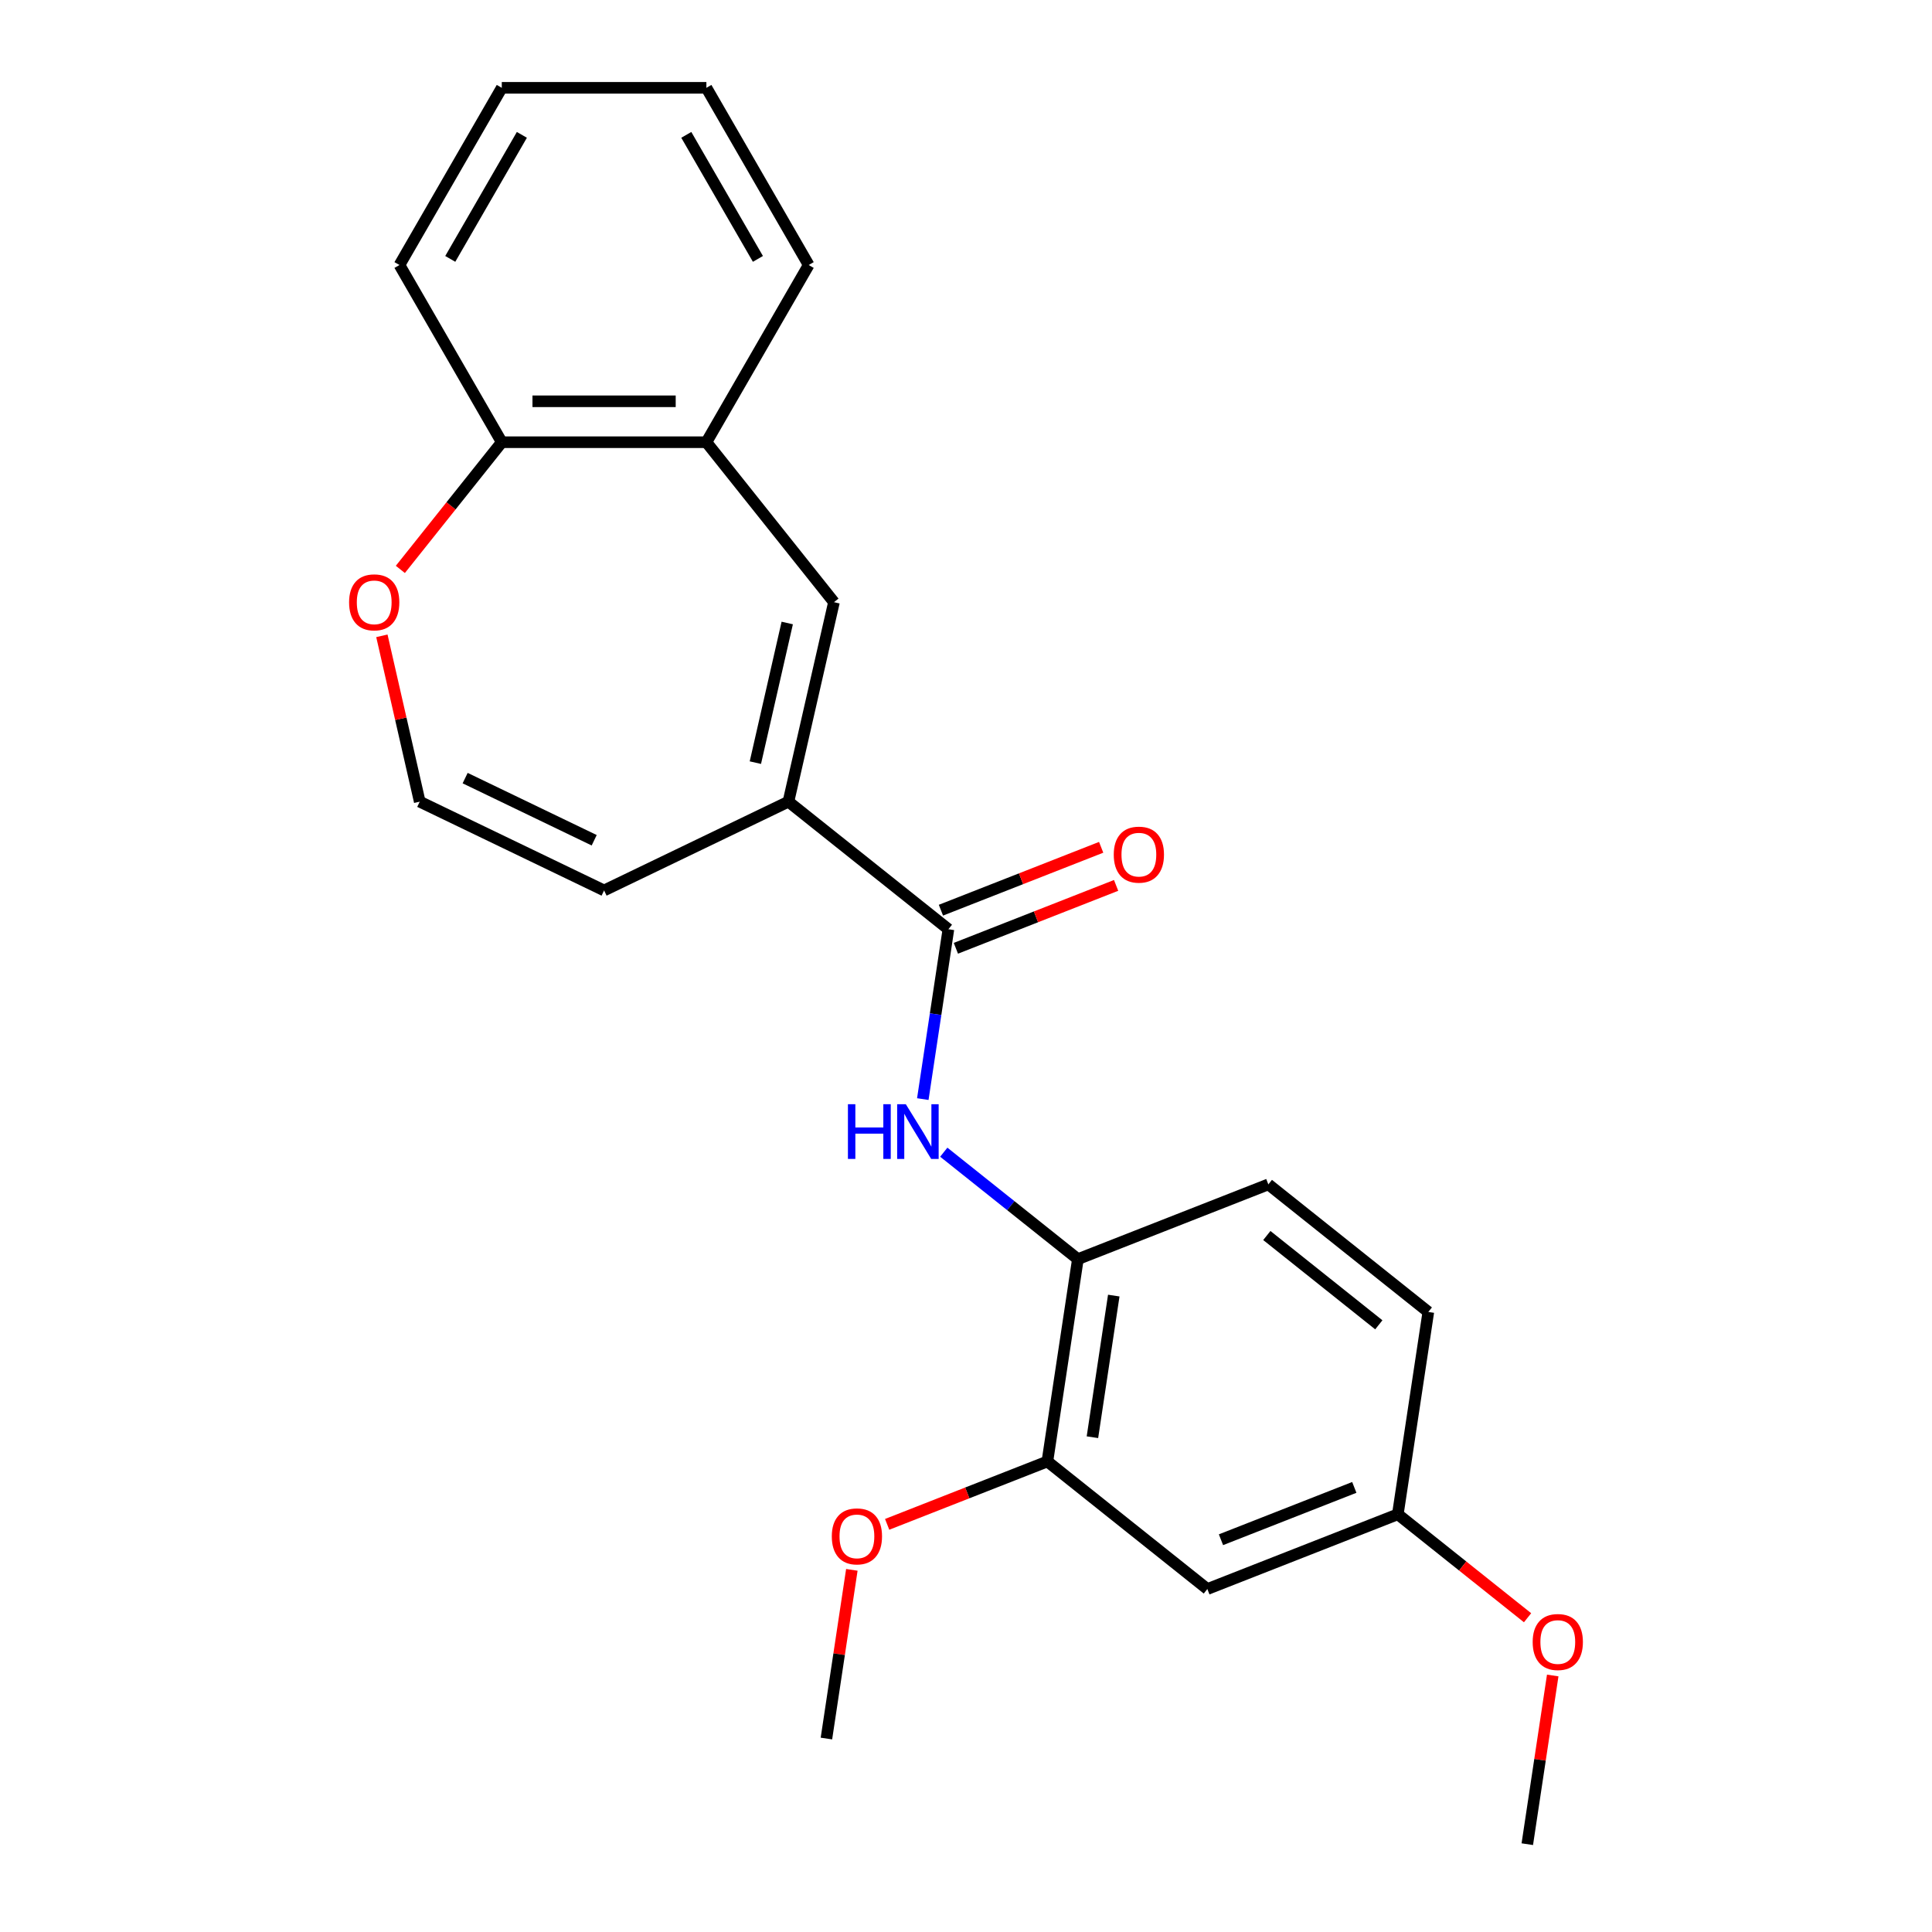 <?xml version='1.0' encoding='iso-8859-1'?>
<svg version='1.1' baseProfile='full'
              xmlns='http://www.w3.org/2000/svg'
                      xmlns:rdkit='http://www.rdkit.org/xml'
                      xmlns:xlink='http://www.w3.org/1999/xlink'
                  xml:space='preserve'
width='1000px' height='1000px' viewBox='0 0 1000 1000'>
<!-- END OF HEADER -->
<rect style='opacity:1.0;fill:#FFFFFF;stroke:none' width='1000' height='1000' x='0' y='0'> </rect>
<path class='bond-0' d='M 408.092,414.941 L 490.892,480.973' style='fill:none;fill-rule:evenodd;stroke:#000000;stroke-width:6px;stroke-linecap:butt;stroke-linejoin:miter;stroke-opacity:1' />
<path class='bond-1' d='M 408.092,414.941 L 431.658,311.69' style='fill:none;fill-rule:evenodd;stroke:#000000;stroke-width:6px;stroke-linecap:butt;stroke-linejoin:miter;stroke-opacity:1' />
<path class='bond-1' d='M 390.976,394.74 L 407.473,322.465' style='fill:none;fill-rule:evenodd;stroke:#000000;stroke-width:6px;stroke-linecap:butt;stroke-linejoin:miter;stroke-opacity:1' />
<path class='bond-8' d='M 408.092,414.941 L 312.673,460.892' style='fill:none;fill-rule:evenodd;stroke:#000000;stroke-width:6px;stroke-linecap:butt;stroke-linejoin:miter;stroke-opacity:1' />
<path class='bond-2' d='M 490.892,480.973 L 484.267,524.931' style='fill:none;fill-rule:evenodd;stroke:#000000;stroke-width:6px;stroke-linecap:butt;stroke-linejoin:miter;stroke-opacity:1' />
<path class='bond-2' d='M 484.267,524.931 L 477.641,568.889' style='fill:none;fill-rule:evenodd;stroke:#0000FF;stroke-width:6px;stroke-linecap:butt;stroke-linejoin:miter;stroke-opacity:1' />
<path class='bond-11' d='M 494.762,490.831 L 536.23,474.556' style='fill:none;fill-rule:evenodd;stroke:#000000;stroke-width:6px;stroke-linecap:butt;stroke-linejoin:miter;stroke-opacity:1' />
<path class='bond-11' d='M 536.23,474.556 L 577.699,458.281' style='fill:none;fill-rule:evenodd;stroke:#FF0000;stroke-width:6px;stroke-linecap:butt;stroke-linejoin:miter;stroke-opacity:1' />
<path class='bond-11' d='M 487.023,471.114 L 528.492,454.839' style='fill:none;fill-rule:evenodd;stroke:#000000;stroke-width:6px;stroke-linecap:butt;stroke-linejoin:miter;stroke-opacity:1' />
<path class='bond-11' d='M 528.492,454.839 L 569.961,438.564' style='fill:none;fill-rule:evenodd;stroke:#FF0000;stroke-width:6px;stroke-linecap:butt;stroke-linejoin:miter;stroke-opacity:1' />
<path class='bond-4' d='M 431.658,311.69 L 365.626,228.89' style='fill:none;fill-rule:evenodd;stroke:#000000;stroke-width:6px;stroke-linecap:butt;stroke-linejoin:miter;stroke-opacity:1' />
<path class='bond-3' d='M 488.496,596.373 L 523.202,624.05' style='fill:none;fill-rule:evenodd;stroke:#0000FF;stroke-width:6px;stroke-linecap:butt;stroke-linejoin:miter;stroke-opacity:1' />
<path class='bond-3' d='M 523.202,624.05 L 557.909,651.728' style='fill:none;fill-rule:evenodd;stroke:#000000;stroke-width:6px;stroke-linecap:butt;stroke-linejoin:miter;stroke-opacity:1' />
<path class='bond-5' d='M 557.909,651.728 L 542.124,756.451' style='fill:none;fill-rule:evenodd;stroke:#000000;stroke-width:6px;stroke-linecap:butt;stroke-linejoin:miter;stroke-opacity:1' />
<path class='bond-5' d='M 576.486,670.593 L 565.437,743.899' style='fill:none;fill-rule:evenodd;stroke:#000000;stroke-width:6px;stroke-linecap:butt;stroke-linejoin:miter;stroke-opacity:1' />
<path class='bond-12' d='M 557.909,651.728 L 656.494,613.036' style='fill:none;fill-rule:evenodd;stroke:#000000;stroke-width:6px;stroke-linecap:butt;stroke-linejoin:miter;stroke-opacity:1' />
<path class='bond-10' d='M 365.626,228.89 L 259.72,228.89' style='fill:none;fill-rule:evenodd;stroke:#000000;stroke-width:6px;stroke-linecap:butt;stroke-linejoin:miter;stroke-opacity:1' />
<path class='bond-10' d='M 349.741,207.708 L 275.606,207.708' style='fill:none;fill-rule:evenodd;stroke:#000000;stroke-width:6px;stroke-linecap:butt;stroke-linejoin:miter;stroke-opacity:1' />
<path class='bond-17' d='M 365.626,228.89 L 418.58,137.172' style='fill:none;fill-rule:evenodd;stroke:#000000;stroke-width:6px;stroke-linecap:butt;stroke-linejoin:miter;stroke-opacity:1' />
<path class='bond-6' d='M 542.124,756.451 L 624.925,822.483' style='fill:none;fill-rule:evenodd;stroke:#000000;stroke-width:6px;stroke-linecap:butt;stroke-linejoin:miter;stroke-opacity:1' />
<path class='bond-15' d='M 542.124,756.451 L 500.655,772.726' style='fill:none;fill-rule:evenodd;stroke:#000000;stroke-width:6px;stroke-linecap:butt;stroke-linejoin:miter;stroke-opacity:1' />
<path class='bond-15' d='M 500.655,772.726 L 459.187,789.002' style='fill:none;fill-rule:evenodd;stroke:#FF0000;stroke-width:6px;stroke-linecap:butt;stroke-linejoin:miter;stroke-opacity:1' />
<path class='bond-25' d='M 624.925,822.483 L 723.51,783.791' style='fill:none;fill-rule:evenodd;stroke:#000000;stroke-width:6px;stroke-linecap:butt;stroke-linejoin:miter;stroke-opacity:1' />
<path class='bond-25' d='M 631.975,796.962 L 700.984,769.877' style='fill:none;fill-rule:evenodd;stroke:#000000;stroke-width:6px;stroke-linecap:butt;stroke-linejoin:miter;stroke-opacity:1' />
<path class='bond-7' d='M 217.255,414.941 L 312.673,460.892' style='fill:none;fill-rule:evenodd;stroke:#000000;stroke-width:6px;stroke-linecap:butt;stroke-linejoin:miter;stroke-opacity:1' />
<path class='bond-7' d='M 240.758,402.75 L 307.551,434.916' style='fill:none;fill-rule:evenodd;stroke:#000000;stroke-width:6px;stroke-linecap:butt;stroke-linejoin:miter;stroke-opacity:1' />
<path class='bond-9' d='M 217.255,414.941 L 207.458,372.02' style='fill:none;fill-rule:evenodd;stroke:#000000;stroke-width:6px;stroke-linecap:butt;stroke-linejoin:miter;stroke-opacity:1' />
<path class='bond-9' d='M 207.458,372.02 L 197.662,329.098' style='fill:none;fill-rule:evenodd;stroke:#FF0000;stroke-width:6px;stroke-linecap:butt;stroke-linejoin:miter;stroke-opacity:1' />
<path class='bond-23' d='M 207.22,294.723 L 233.47,261.806' style='fill:none;fill-rule:evenodd;stroke:#FF0000;stroke-width:6px;stroke-linecap:butt;stroke-linejoin:miter;stroke-opacity:1' />
<path class='bond-23' d='M 233.47,261.806 L 259.72,228.89' style='fill:none;fill-rule:evenodd;stroke:#000000;stroke-width:6px;stroke-linecap:butt;stroke-linejoin:miter;stroke-opacity:1' />
<path class='bond-18' d='M 259.72,228.89 L 206.767,137.172' style='fill:none;fill-rule:evenodd;stroke:#000000;stroke-width:6px;stroke-linecap:butt;stroke-linejoin:miter;stroke-opacity:1' />
<path class='bond-14' d='M 656.494,613.036 L 739.295,679.067' style='fill:none;fill-rule:evenodd;stroke:#000000;stroke-width:6px;stroke-linecap:butt;stroke-linejoin:miter;stroke-opacity:1' />
<path class='bond-14' d='M 655.708,639.501 L 713.669,685.723' style='fill:none;fill-rule:evenodd;stroke:#000000;stroke-width:6px;stroke-linecap:butt;stroke-linejoin:miter;stroke-opacity:1' />
<path class='bond-13' d='M 723.51,783.791 L 739.295,679.067' style='fill:none;fill-rule:evenodd;stroke:#000000;stroke-width:6px;stroke-linecap:butt;stroke-linejoin:miter;stroke-opacity:1' />
<path class='bond-16' d='M 723.51,783.791 L 757.087,810.567' style='fill:none;fill-rule:evenodd;stroke:#000000;stroke-width:6px;stroke-linecap:butt;stroke-linejoin:miter;stroke-opacity:1' />
<path class='bond-16' d='M 757.087,810.567 L 790.664,837.343' style='fill:none;fill-rule:evenodd;stroke:#FF0000;stroke-width:6px;stroke-linecap:butt;stroke-linejoin:miter;stroke-opacity:1' />
<path class='bond-19' d='M 440.915,812.551 L 434.335,856.208' style='fill:none;fill-rule:evenodd;stroke:#FF0000;stroke-width:6px;stroke-linecap:butt;stroke-linejoin:miter;stroke-opacity:1' />
<path class='bond-19' d='M 434.335,856.208 L 427.754,899.866' style='fill:none;fill-rule:evenodd;stroke:#000000;stroke-width:6px;stroke-linecap:butt;stroke-linejoin:miter;stroke-opacity:1' />
<path class='bond-20' d='M 803.687,867.23 L 797.107,910.888' style='fill:none;fill-rule:evenodd;stroke:#FF0000;stroke-width:6px;stroke-linecap:butt;stroke-linejoin:miter;stroke-opacity:1' />
<path class='bond-20' d='M 797.107,910.888 L 790.527,954.545' style='fill:none;fill-rule:evenodd;stroke:#000000;stroke-width:6px;stroke-linecap:butt;stroke-linejoin:miter;stroke-opacity:1' />
<path class='bond-21' d='M 418.58,137.172 L 365.626,45.455' style='fill:none;fill-rule:evenodd;stroke:#000000;stroke-width:6px;stroke-linecap:butt;stroke-linejoin:miter;stroke-opacity:1' />
<path class='bond-21' d='M 392.293,134.005 L 355.226,69.803' style='fill:none;fill-rule:evenodd;stroke:#000000;stroke-width:6px;stroke-linecap:butt;stroke-linejoin:miter;stroke-opacity:1' />
<path class='bond-24' d='M 206.767,137.172 L 259.72,45.455' style='fill:none;fill-rule:evenodd;stroke:#000000;stroke-width:6px;stroke-linecap:butt;stroke-linejoin:miter;stroke-opacity:1' />
<path class='bond-24' d='M 233.054,134.005 L 270.121,69.803' style='fill:none;fill-rule:evenodd;stroke:#000000;stroke-width:6px;stroke-linecap:butt;stroke-linejoin:miter;stroke-opacity:1' />
<path class='bond-22' d='M 365.626,45.455 L 259.72,45.455' style='fill:none;fill-rule:evenodd;stroke:#000000;stroke-width:6px;stroke-linecap:butt;stroke-linejoin:miter;stroke-opacity:1' />
<path  class='atom-3' d='M 438.888 571.536
L 442.728 571.536
L 442.728 583.576
L 457.208 583.576
L 457.208 571.536
L 461.048 571.536
L 461.048 599.856
L 457.208 599.856
L 457.208 586.776
L 442.728 586.776
L 442.728 599.856
L 438.888 599.856
L 438.888 571.536
' fill='#0000FF'/>
<path  class='atom-3' d='M 468.848 571.536
L 478.128 586.536
Q 479.048 588.016, 480.528 590.696
Q 482.008 593.376, 482.088 593.536
L 482.088 571.536
L 485.848 571.536
L 485.848 599.856
L 481.968 599.856
L 472.008 583.456
Q 470.848 581.536, 469.608 579.336
Q 468.408 577.136, 468.048 576.456
L 468.048 599.856
L 464.368 599.856
L 464.368 571.536
L 468.848 571.536
' fill='#0000FF'/>
<path  class='atom-10' d='M 180.689 311.77
Q 180.689 304.97, 184.049 301.17
Q 187.409 297.37, 193.689 297.37
Q 199.969 297.37, 203.329 301.17
Q 206.689 304.97, 206.689 311.77
Q 206.689 318.65, 203.289 322.57
Q 199.889 326.45, 193.689 326.45
Q 187.449 326.45, 184.049 322.57
Q 180.689 318.69, 180.689 311.77
M 193.689 323.25
Q 198.009 323.25, 200.329 320.37
Q 202.689 317.45, 202.689 311.77
Q 202.689 306.21, 200.329 303.41
Q 198.009 300.57, 193.689 300.57
Q 189.369 300.57, 187.009 303.37
Q 184.689 306.17, 184.689 311.77
Q 184.689 317.49, 187.009 320.37
Q 189.369 323.25, 193.689 323.25
' fill='#FF0000'/>
<path  class='atom-12' d='M 576.478 442.361
Q 576.478 435.561, 579.838 431.761
Q 583.198 427.961, 589.478 427.961
Q 595.758 427.961, 599.118 431.761
Q 602.478 435.561, 602.478 442.361
Q 602.478 449.241, 599.078 453.161
Q 595.678 457.041, 589.478 457.041
Q 583.238 457.041, 579.838 453.161
Q 576.478 449.281, 576.478 442.361
M 589.478 453.841
Q 593.798 453.841, 596.118 450.961
Q 598.478 448.041, 598.478 442.361
Q 598.478 436.801, 596.118 434.001
Q 593.798 431.161, 589.478 431.161
Q 585.158 431.161, 582.798 433.961
Q 580.478 436.761, 580.478 442.361
Q 580.478 448.081, 582.798 450.961
Q 585.158 453.841, 589.478 453.841
' fill='#FF0000'/>
<path  class='atom-16' d='M 430.539 795.223
Q 430.539 788.423, 433.899 784.623
Q 437.259 780.823, 443.539 780.823
Q 449.819 780.823, 453.179 784.623
Q 456.539 788.423, 456.539 795.223
Q 456.539 802.103, 453.139 806.023
Q 449.739 809.903, 443.539 809.903
Q 437.299 809.903, 433.899 806.023
Q 430.539 802.143, 430.539 795.223
M 443.539 806.703
Q 447.859 806.703, 450.179 803.823
Q 452.539 800.903, 452.539 795.223
Q 452.539 789.663, 450.179 786.863
Q 447.859 784.023, 443.539 784.023
Q 439.219 784.023, 436.859 786.823
Q 434.539 789.623, 434.539 795.223
Q 434.539 800.943, 436.859 803.823
Q 439.219 806.703, 443.539 806.703
' fill='#FF0000'/>
<path  class='atom-17' d='M 793.311 849.902
Q 793.311 843.102, 796.671 839.302
Q 800.031 835.502, 806.311 835.502
Q 812.591 835.502, 815.951 839.302
Q 819.311 843.102, 819.311 849.902
Q 819.311 856.782, 815.911 860.702
Q 812.511 864.582, 806.311 864.582
Q 800.071 864.582, 796.671 860.702
Q 793.311 856.822, 793.311 849.902
M 806.311 861.382
Q 810.631 861.382, 812.951 858.502
Q 815.311 855.582, 815.311 849.902
Q 815.311 844.342, 812.951 841.542
Q 810.631 838.702, 806.311 838.702
Q 801.991 838.702, 799.631 841.502
Q 797.311 844.302, 797.311 849.902
Q 797.311 855.622, 799.631 858.502
Q 801.991 861.382, 806.311 861.382
' fill='#FF0000'/>
</svg>
